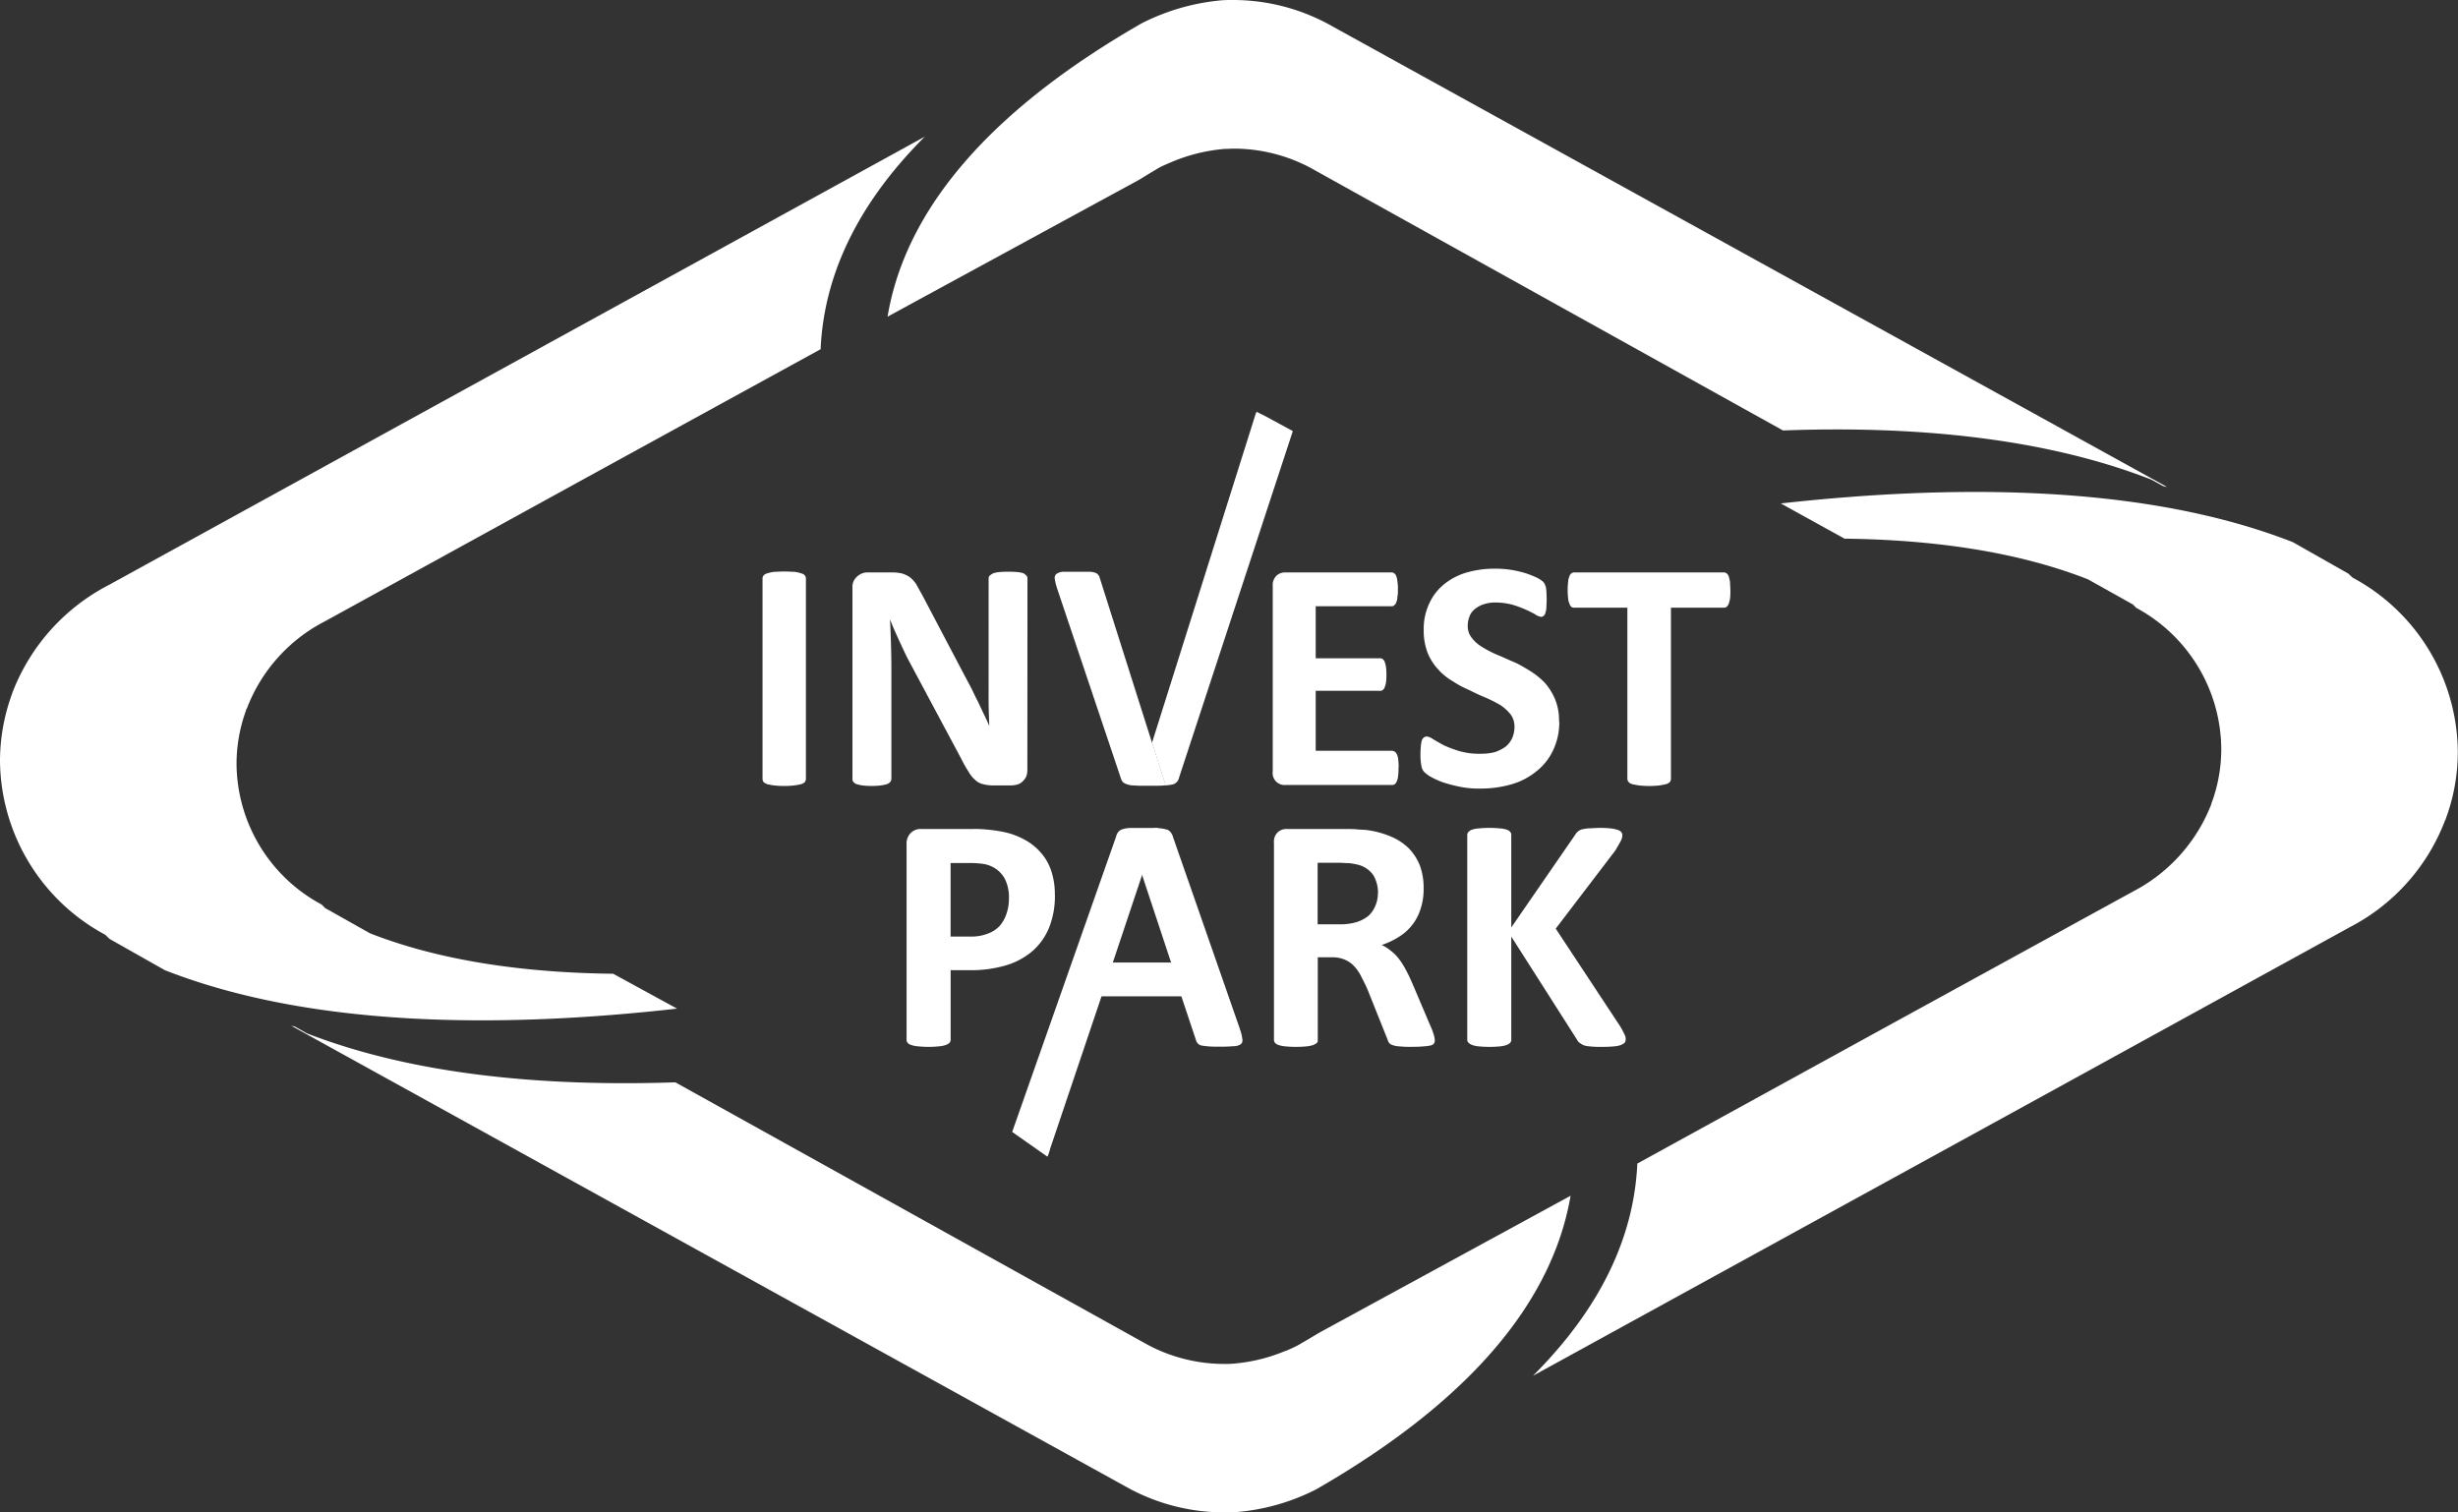 <svg xmlns="http://www.w3.org/2000/svg" viewBox="0 0 508.15 312.7"><rect x="0" y="0" width="508.15" height="312.7" fill="#333333" stroke="none"/><defs><style>.cls-1{fill:#fff;}</style></defs><title>Zasób 1</title><g id="Warstwa_2" data-name="Warstwa 2"><g id="Warstwa_1-2" data-name="Warstwa 1"><path class="cls-1" d="M166.61,161.06a1.56,1.56,0,0,1-.21.63,2.06,2.06,0,0,1-.74.43,11.94,11.94,0,0,1-1.38.26,15.39,15.39,0,0,1-2.19.12,15.78,15.78,0,0,1-2.12-.12,10.44,10.44,0,0,1-1.38-.26,2.26,2.26,0,0,1-.74-.43,1.21,1.21,0,0,1-.21-.63v-41.5a1,1,0,0,1,.21-.58,1.55,1.55,0,0,1,.74-.43,8.31,8.31,0,0,1,1.41-.32c.53,0,1.27-.07,2.09-.07s1.67.06,2.19.07a7.1,7.1,0,0,1,1.38.32,1.46,1.46,0,0,1,.74.43,1.24,1.24,0,0,1,.21.58Z"/><path class="cls-1" d="M212.39,159.14a3.8,3.8,0,0,1-.25,1.44,3.32,3.32,0,0,1-.75,1,2.52,2.52,0,0,1-1.06.62,5.51,5.51,0,0,1-1.27.19h-3.82a8.1,8.1,0,0,1-2-.26,3.34,3.34,0,0,1-1.64-.88,6.15,6.15,0,0,1-1.37-1.7,26.27,26.27,0,0,1-1.55-2.75L187.7,136.26c-.63-1.25-1.26-2.59-1.9-4s-1.26-2.76-1.77-4.13H184c.08,1.67.15,3.25.19,4.86s.09,3.33.09,5v23a1.18,1.18,0,0,1-.2.64,1.84,1.84,0,0,1-.63.47,9.7,9.7,0,0,1-1.25.28,15.22,15.22,0,0,1-2,.12,15.76,15.76,0,0,1-2-.12,8.85,8.85,0,0,1-1.19-.28,1.89,1.89,0,0,1-.62-.47,1,1,0,0,1-.16-.64V121.53a2.81,2.81,0,0,1,1-2.36,3.15,3.15,0,0,1,2.28-.82h4.77a9.39,9.39,0,0,1,2.2.22,6.26,6.26,0,0,1,1.57.74,5.84,5.84,0,0,1,1.32,1.41c.34.57.73,1.33,1.24,2.21L199.06,139c.48.93,1,1.88,1.5,2.82s.93,1.93,1.38,2.79.89,1.88,1.33,2.78.87,1.8,1.25,2.72h0c-.05-1.55-.13-3.23-.14-5s0-3.34,0-4.89V119.69a1,1,0,0,1,.16-.63,5.86,5.86,0,0,1,.71-.49,4.75,4.75,0,0,1,1.27-.28,18,18,0,0,1,2-.08,17.35,17.35,0,0,1,1.92.08,5,5,0,0,1,1.24.28,7.08,7.08,0,0,1,.57.49,1,1,0,0,1,.16.63Z"/><path class="cls-1" d="M289.11,158.8a10,10,0,0,1-.08,1.65,3.23,3.23,0,0,1-.26,1.07,2,2,0,0,1-.41.61,1.11,1.11,0,0,1-.59.17h-22a2.47,2.47,0,0,1-2.65-2.83V121.2a2.73,2.73,0,0,1,.76-2.17,2.64,2.64,0,0,1,1.89-.68h21.91a.85.85,0,0,1,.55.19,1.12,1.12,0,0,1,.42.57,3.32,3.32,0,0,1,.23,1.08,7.76,7.76,0,0,1,.11,1.69,6.78,6.78,0,0,1-.11,1.6,2.8,2.8,0,0,1-.23,1.07,1.1,1.1,0,0,1-.42.59.69.69,0,0,1-.55.21H272V136.1h13.26a.84.84,0,0,1,.58.17,1.14,1.14,0,0,1,.41.55,5.23,5.23,0,0,1,.28,1.08,12.54,12.54,0,0,1,.09,1.59,11.36,11.36,0,0,1-.09,1.62,4.19,4.19,0,0,1-.28,1,1.08,1.08,0,0,1-.41.56.79.79,0,0,1-.58.16H272v12.4h15.8a1,1,0,0,1,.59.22,1.14,1.14,0,0,1,.41.57,2.74,2.74,0,0,1,.26,1.07,10.09,10.09,0,0,1,.08,1.66"/><path class="cls-1" d="M322.35,149.1a13.34,13.34,0,0,1-1.31,6.1,11.91,11.91,0,0,1-3.49,4.33,14.3,14.3,0,0,1-5.15,2.65,22.84,22.84,0,0,1-6.33.86,19.36,19.36,0,0,1-4.19-.36,31.24,31.24,0,0,1-3.45-.89,15.78,15.78,0,0,1-2.49-1.1,6.1,6.1,0,0,1-1.48-1.06,2.25,2.25,0,0,1-.6-1.24,11.38,11.38,0,0,1-.2-2.36,16.44,16.44,0,0,1,.08-1.78,5.92,5.92,0,0,1,.19-1.15,1.43,1.43,0,0,1,.43-.62,1.22,1.22,0,0,1,.61-.22,3.2,3.2,0,0,1,1.33.59c.59.36,1.32.76,2.21,1.25a25.61,25.61,0,0,0,3.24,1.21,15,15,0,0,0,4.39.53,11.39,11.39,0,0,0,2.91-.34,8.46,8.46,0,0,0,2.19-1.11,4.8,4.8,0,0,0,1.38-1.8,5.67,5.67,0,0,0,.47-2.35,4.13,4.13,0,0,0-.82-2.56,9.19,9.19,0,0,0-2.11-1.91,30,30,0,0,0-3-1.52c-1.14-.46-2.29-1-3.43-1.58a20.67,20.67,0,0,1-3.44-1.85,12.21,12.21,0,0,1-3-2.45,11.19,11.19,0,0,1-2.16-3.41,12.85,12.85,0,0,1-.8-4.73,12.28,12.28,0,0,1,1.18-5.53,10.87,10.87,0,0,1,3.15-4,13.29,13.29,0,0,1,4.72-2.38,20.51,20.51,0,0,1,5.7-.74,21.29,21.29,0,0,1,3.11.21,22.19,22.19,0,0,1,2.93.64,19.41,19.41,0,0,1,2.39.91,6.08,6.08,0,0,1,1.42.87,2,2,0,0,1,.44.59,5.06,5.06,0,0,0,.23.59c0,.26.09.59.1,1s.05.87.05,1.51-.05,1.2-.06,1.64a3.08,3.08,0,0,1-.2,1.12,1.15,1.15,0,0,1-.33.64.87.87,0,0,1-.55.24,2.74,2.74,0,0,1-1.22-.51c-.56-.32-1.2-.65-2-1a23.62,23.62,0,0,0-2.7-1,14,14,0,0,0-3.44-.46,7.63,7.63,0,0,0-2.56.38,5.75,5.75,0,0,0-1.82,1,3.39,3.39,0,0,0-1.07,1.5,5.2,5.2,0,0,0-.37,1.88,3.89,3.89,0,0,0,.81,2.52,7.32,7.32,0,0,0,2.13,1.89,22.13,22.13,0,0,0,3.05,1.6c1.11.44,2.26,1,3.46,1.5s2.3,1.19,3.43,1.87a15.65,15.65,0,0,1,3.05,2.46,12.34,12.34,0,0,1,2.12,3.39,11.4,11.4,0,0,1,.82,4.61"/><path class="cls-1" d="M357.73,122c0,.67,0,1.23-.07,1.72s-.17.79-.26,1.08a2,2,0,0,1-.43.67,1.13,1.13,0,0,1-.53.17h-11v35.42a1.22,1.22,0,0,1-.23.63,1.74,1.74,0,0,1-.75.43,13.79,13.79,0,0,1-1.37.27,19.23,19.23,0,0,1-4.29,0c-.59-.1-1-.17-1.41-.27a1.59,1.59,0,0,1-.7-.43,1.12,1.12,0,0,1-.26-.63V125.64h-11a1.08,1.08,0,0,1-.59-.17,1.82,1.82,0,0,1-.39-.67,3.11,3.11,0,0,1-.26-1.08,12.26,12.26,0,0,1-.1-1.72,11.44,11.44,0,0,1,.1-1.69,3,3,0,0,1,.26-1.14,1.32,1.32,0,0,1,.39-.62.9.9,0,0,1,.59-.2h31a.92.92,0,0,1,.53.2,1.43,1.43,0,0,1,.43.62,10.79,10.79,0,0,1,.26,1.14c0,.45.07,1,.07,1.69"/><path class="cls-1" d="M218.08,185a17.5,17.5,0,0,1-1.15,6.67,12.89,12.89,0,0,1-3.43,4.92,14.91,14.91,0,0,1-5.53,3,25.74,25.74,0,0,1-7.74,1h-3.7V215a1,1,0,0,1-.24.61,2.22,2.22,0,0,1-.74.43,4.79,4.79,0,0,1-1.4.29,17.9,17.9,0,0,1-2.18.11,18.87,18.87,0,0,1-2.2-.11,4.87,4.87,0,0,1-1.42-.29,1.53,1.53,0,0,1-.72-.43,1,1,0,0,1-.21-.61V174.65a3.15,3.15,0,0,1,.87-2.44,2.89,2.89,0,0,1,2.22-.81h10.56a24.18,24.18,0,0,1,3,.12,32.18,32.18,0,0,1,3.45.5,15.25,15.25,0,0,1,4.07,1.47,11.83,11.83,0,0,1,3.52,2.73,10.77,10.77,0,0,1,2.22,3.85,15.22,15.22,0,0,1,.74,4.94m-9.49.65a8.36,8.36,0,0,0-.81-3.88,5.94,5.94,0,0,0-2.09-2.27,6.38,6.38,0,0,0-2.53-.91,22,22,0,0,0-2.74-.17h-3.89v15.21h4.1a9.37,9.37,0,0,0,3.62-.62,6.24,6.24,0,0,0,2.45-1.61,7.55,7.55,0,0,0,1.41-2.56,9.59,9.59,0,0,0,.48-3.19"/><path class="cls-1" d="M296.62,215.06a1.48,1.48,0,0,1-.12.63,1.21,1.21,0,0,1-.68.45,8.65,8.65,0,0,1-1.5.2c-.66.07-1.57.1-2.71.1a19.92,19.92,0,0,1-2.33-.1,4.85,4.85,0,0,1-1.39-.26,1.52,1.52,0,0,1-.73-.47,3,3,0,0,1-.32-.71l-4-10c-.47-1.14-1-2.16-1.43-3a9,9,0,0,0-1.53-2.21,5.72,5.72,0,0,0-2-1.33,6.63,6.63,0,0,0-2.55-.44h-2.9V215a1,1,0,0,1-.16.61,3.3,3.3,0,0,1-.75.44,6,6,0,0,1-1.41.29,19,19,0,0,1-2.18.1,19.74,19.74,0,0,1-2.23-.1,6.51,6.51,0,0,1-1.43-.29,1.91,1.91,0,0,1-.69-.44,1,1,0,0,1-.21-.61V174.26a2.67,2.67,0,0,1,.78-2.18,2.62,2.62,0,0,1,1.92-.68h11.61c1.17,0,2.14,0,2.9.08s1.47.06,2.06.15a18.7,18.7,0,0,1,4.9,1.33,11.78,11.78,0,0,1,3.7,2.43,10.8,10.8,0,0,1,2.29,3.55,13.28,13.28,0,0,1,.78,4.76,12.8,12.8,0,0,1-.59,4.09,10.54,10.54,0,0,1-1.65,3.3,10.35,10.35,0,0,1-2.78,2.55,15.6,15.6,0,0,1-3.65,1.74,8,8,0,0,1,1.83,1.15,9.41,9.41,0,0,1,1.71,1.69,15.27,15.27,0,0,1,1.44,2.27c.47.85.9,1.78,1.37,2.85l3.76,8.85a12,12,0,0,1,.7,1.89,3.5,3.5,0,0,1,.16,1m-11.73-30.4a7.09,7.09,0,0,0-1-3.78,5.55,5.55,0,0,0-3.33-2.16,13.93,13.93,0,0,0-1.54-.27c-.64,0-1.4-.09-2.48-.09h-4.13v12.73h4.69a11.78,11.78,0,0,0,3.4-.47,7.71,7.71,0,0,0,2.42-1.29,6,6,0,0,0,1.43-2.09,6.29,6.29,0,0,0,.51-2.58"/><path class="cls-1" d="M336.09,214.87a1.5,1.5,0,0,1-.19.69,2.63,2.63,0,0,1-.76.48,4.91,4.91,0,0,1-1.45.3,21.85,21.85,0,0,1-2.38.1,19.4,19.4,0,0,1-3.22-.16,2.9,2.9,0,0,1-1.41-.59,1.81,1.81,0,0,1-.69-.78l-13.56-21.27v21.27a.84.84,0,0,1-.2.65,1.65,1.65,0,0,1-.73.48,4.91,4.91,0,0,1-1.37.3,19.34,19.34,0,0,1-2.24.1,18.49,18.49,0,0,1-2.17-.1,4.83,4.83,0,0,1-1.41-.3,2,2,0,0,1-.75-.48.89.89,0,0,1-.23-.65V172.67a.92.92,0,0,1,.23-.64,1.72,1.72,0,0,1,.75-.49,5.38,5.38,0,0,1,1.41-.26,20.59,20.59,0,0,1,2.17-.11,21.47,21.47,0,0,1,2.24.11,5.47,5.47,0,0,1,1.37.26,1.44,1.44,0,0,1,.73.49.85.85,0,0,1,.2.64v19.09l13.14-19.06a3.19,3.19,0,0,1,.61-.76,2.12,2.12,0,0,1,.86-.46,8.52,8.52,0,0,1,1.47-.22c.55,0,1.3-.09,2.23-.09a22.15,22.15,0,0,1,2.25.11,6.67,6.67,0,0,1,1.45.31,1.42,1.42,0,0,1,.75.48.87.87,0,0,1,.2.6,2.51,2.51,0,0,1-.32,1.2c-.21.39-.59,1.07-1.15,2L321.62,192,335,212.28c.51.89.81,1.53.95,1.83s.13.6.13.76"/><path class="cls-1" d="M238.21,153.61v.11h0L233,137.29l-5.78-18.23s-.05-.07-.1-.07a1.12,1.12,0,0,0-.62-.54,3.77,3.77,0,0,0-1.36-.24c-.61,0-1.4,0-2.48,0s-2.13,0-2.81,0a2.79,2.79,0,0,0-1.47.46,1.13,1.13,0,0,0-.33,1,12,12,0,0,0,.49,2l13.08,38.94a3.89,3.89,0,0,0,.28.75,1.35,1.35,0,0,0,.43.49,2.77,2.77,0,0,0,.74.33,3.94,3.94,0,0,0,1.08.21c.45,0,1,.07,1.63.07s1.45,0,2.33,0c1.15,0,2,0,2.76-.08H241Z"/><path class="cls-1" d="M256.35,212.8,242.5,173.06a2.3,2.3,0,0,0-.51-1,1.46,1.46,0,0,0-.94-.58,7.61,7.61,0,0,0-1.91-.27h-.62L235.81,180l6.29,19H229.79l-2.19,7h16.63l3,9a1.61,1.61,0,0,0,.35.69,1.46,1.46,0,0,0,.69.45,11,11,0,0,0,1.55.2c.66.07,1.55.07,2.72.07s2-.07,2.7-.11a2.49,2.49,0,0,0,1.35-.47,1.12,1.12,0,0,0,.23-1.05,7.75,7.75,0,0,0-.5-2"/><path class="cls-1" d="M240.8,162.42h0Z"/><path class="cls-1" d="M261.74,86.13c-.62-.34-1.29-.62-1.95-1a3.94,3.94,0,0,0-.34.87l-21.29,67.57,2.81,8.82a10.63,10.63,0,0,0,1.49-.21,1.89,1.89,0,0,0,.91-.58,2.25,2.25,0,0,0,.41-.92l23.49-71.55Z"/><path class="cls-1" d="M236.65,171.18c-1.23,0-2.18,0-2.88,0a6.32,6.32,0,0,0-1.69.26,1.83,1.83,0,0,0-.87.54,2.54,2.54,0,0,0-.48,1l-21.48,61.05s7.27,5.12,7.3,5.12a9.77,9.77,0,0,0,.57-1.71L227.72,206l11.64-34.82c-.76,0-1.66,0-2.71,0"/><path class="cls-1" d="M126.77,201.33c-17.88-.2-35.41-2.54-50.27-8.36l-9.29-5.23-.7-.71A33.27,33.27,0,0,1,48.9,157.88a32.55,32.55,0,0,1,1.74-10.37c.09-.28.19-.53.28-.82,0-.1,0-.13.11-.19a33.77,33.77,0,0,1,16.07-18l54.22-29.8,48.33-26.5c.62-13.91,6.49-28.9,21.54-43.95L89.51,84.11l-67,36.83a42,42,0,0,0-19.92,22.2.52.52,0,0,1-.1.26c-.11.39-.22.66-.33,1A40.14,40.14,0,0,0,0,157.27a41.22,41.22,0,0,0,21.76,36l.88.85,11.46,6.48c30.52,11.94,69.86,12,105.87,7.94Z"/><path class="cls-1" d="M272.68,275.57c-1.41.86-2.82,1.68-4.3,2.54a26.47,26.47,0,0,1-2.59,1.2h-.06A35.28,35.28,0,0,1,255,281.94c-.65.06-1.28.06-1.94.06a33.64,33.64,0,0,1-15.76-3.94l-97.68-54.28c-27,.9-53.93-1.49-76.2-10.14L61,212.27l-.82-.21,173.46,95.8a41.67,41.67,0,0,0,19.46,4.84c.82,0,1.71,0,2.5-.07a44.15,44.15,0,0,0,16.5-4.7c35.05-20.16,49.27-41.3,52.59-60.7Z"/><path class="cls-1" d="M381.33,111.37c17.95.22,35.45,2.57,50.32,8.41l9.28,5.19.69.7a33.4,33.4,0,0,1,17.59,29.2,32.33,32.33,0,0,1-1.72,10.38c-.08.2-.17.5-.29.77,0,.1-.05.17-.05.25a34.29,34.29,0,0,1-16.09,18L386.85,214l-48.36,26.57c-.62,13.86-6.52,28.84-21.58,43.88l101.7-55.83,67-36.83a41.5,41.5,0,0,0,19.88-22.2c.07-.1.12-.13.12-.27.13-.31.23-.68.36-1a40,40,0,0,0,2.14-12.8,41.21,41.21,0,0,0-21.76-36.1l-.91-.85L474,112.09c-30.51-11.94-69.82-12-105.85-8Z"/><path class="cls-1" d="M235.46,37.19c1.43-.87,2.8-1.72,4.3-2.59.83-.42,1.71-.79,2.61-1.17v0a35.73,35.73,0,0,1,10.77-2.64c.7,0,1.36-.06,2-.06a33.82,33.82,0,0,1,15.71,3.93L368.6,89c26.9-1,53.87,1.45,76.17,10.17l2.38,1.31a5.49,5.49,0,0,0,.85.2L274.5,4.92A41.5,41.5,0,0,0,255.06,0c-.87,0-1.67,0-2.5.06A45.32,45.32,0,0,0,236,4.83c-35,20.1-49.28,41.24-52.51,60.64Z"/></g></g></svg>